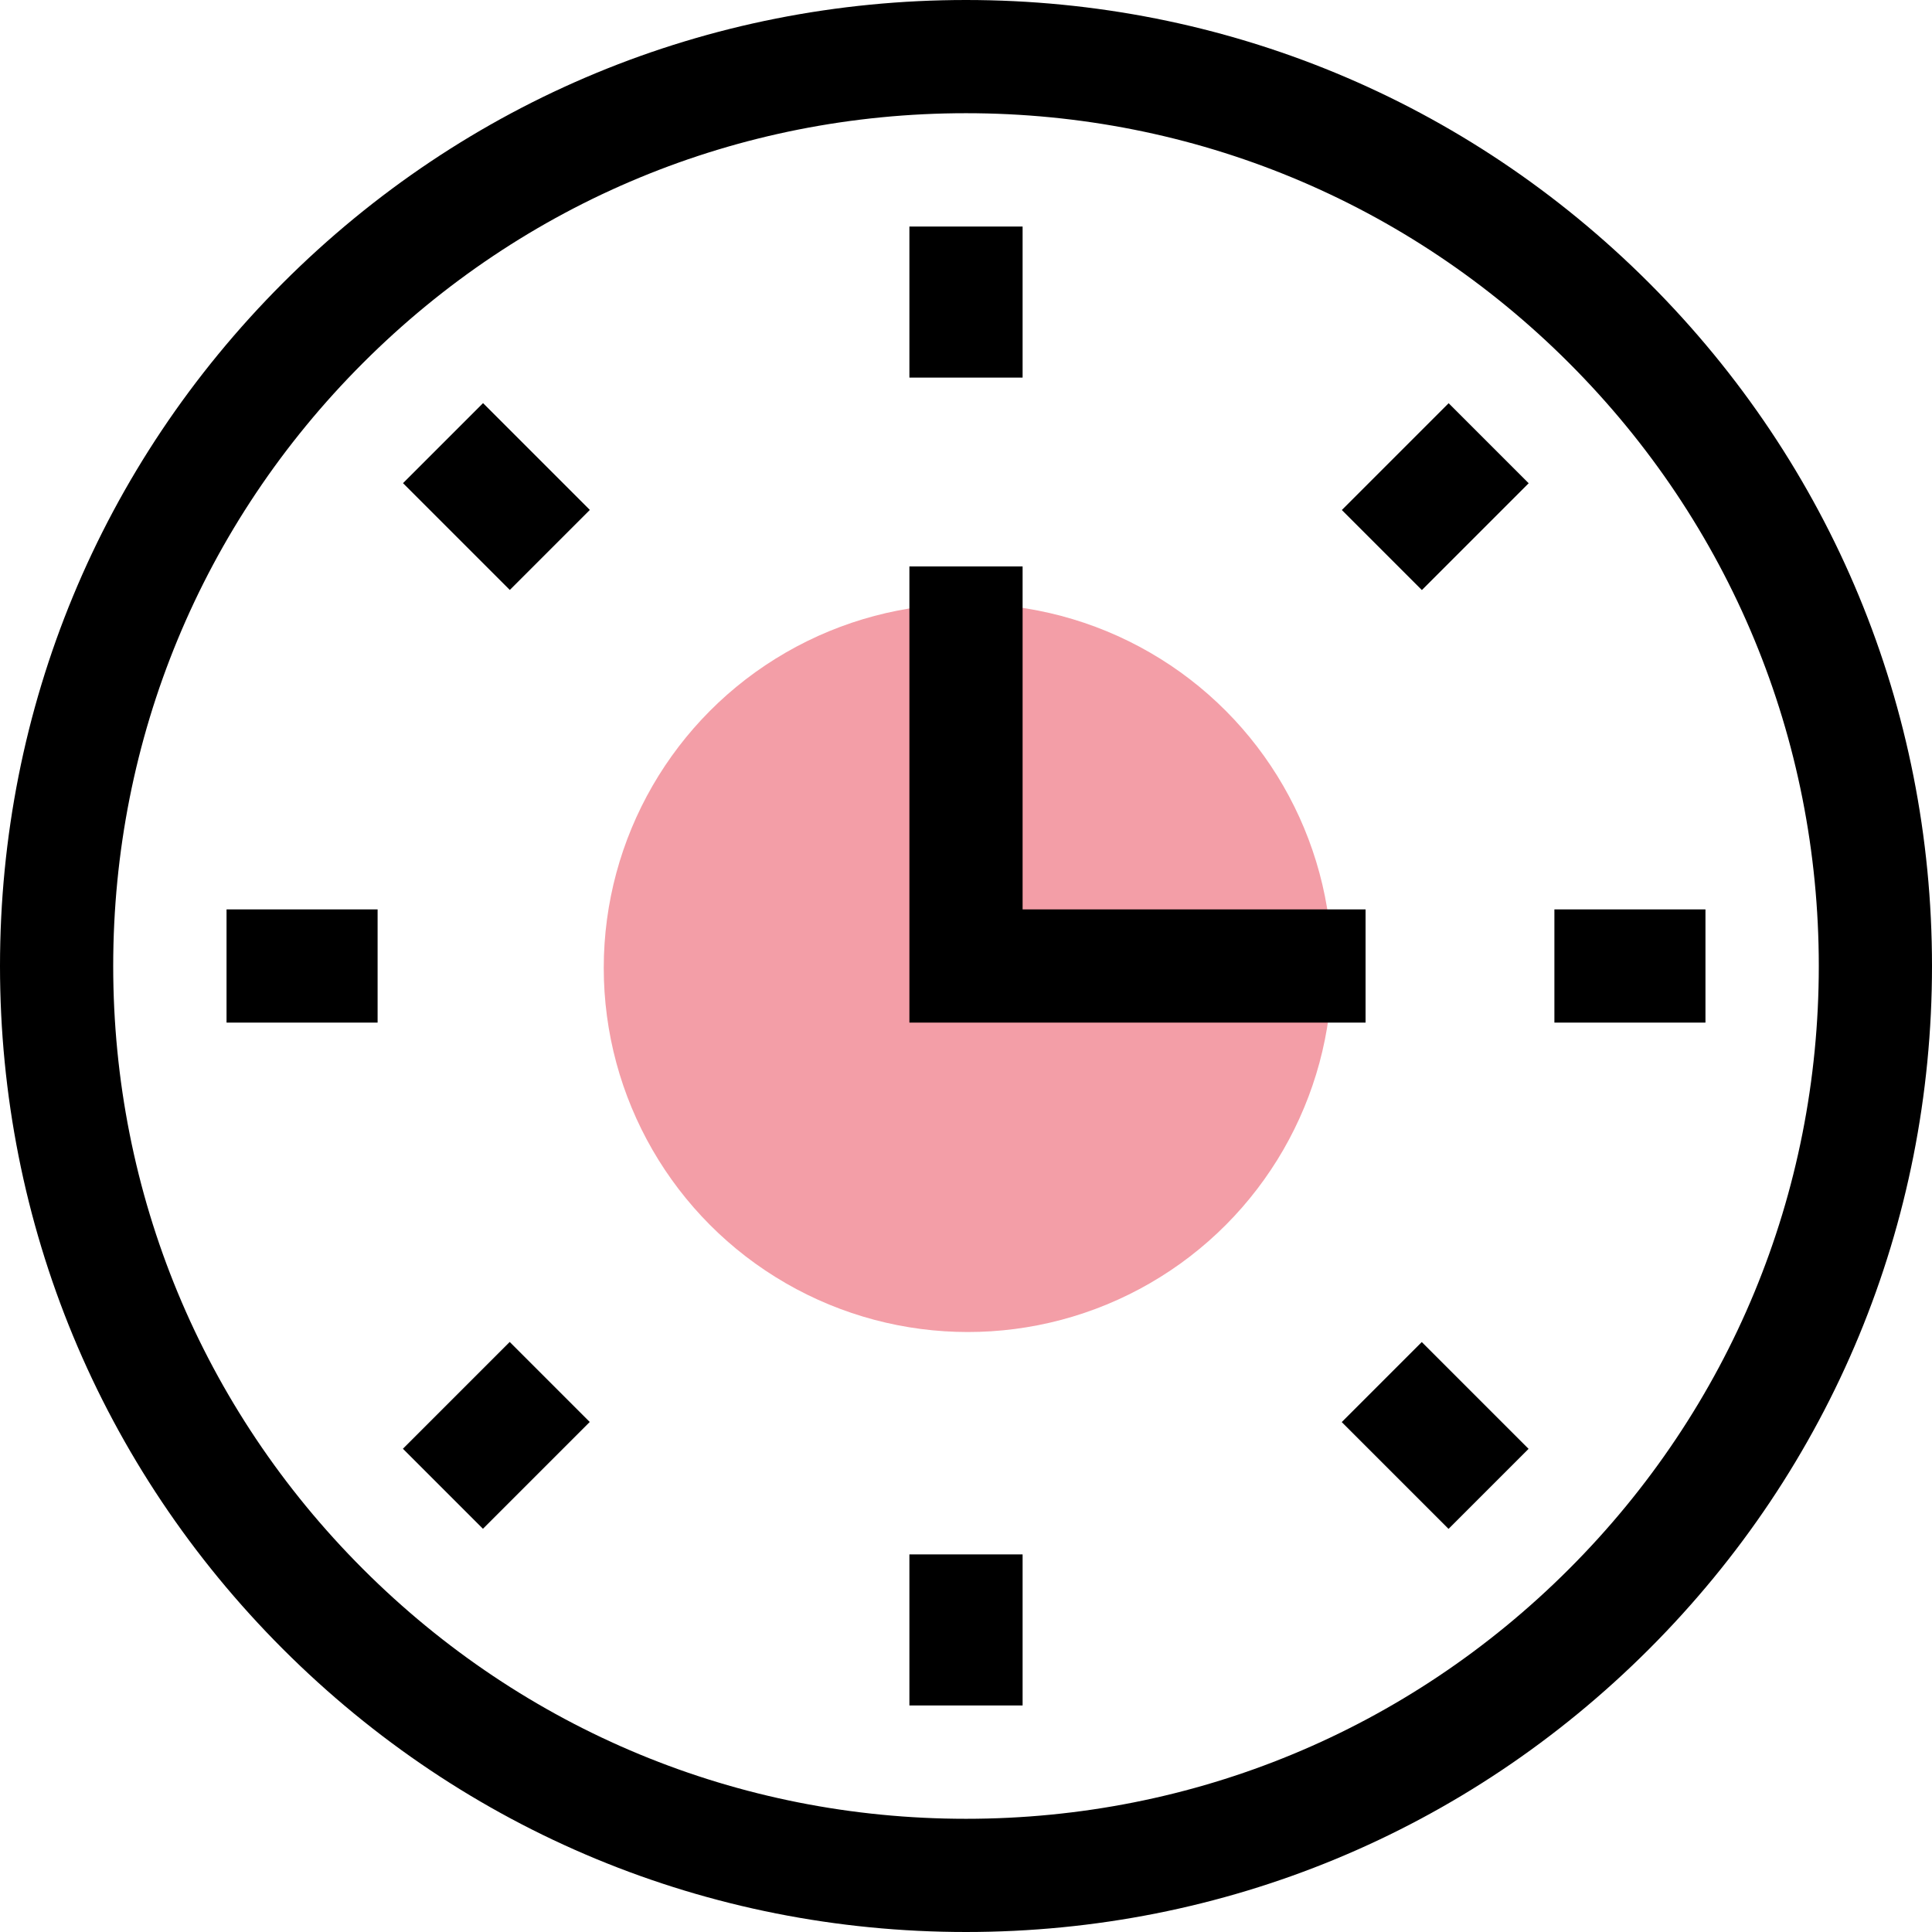 <?xml version="1.0" encoding="UTF-8"?> <svg xmlns="http://www.w3.org/2000/svg" width="512" height="512" viewBox="0 0 512 512" fill="none"> <circle cx="256.5" cy="256.5" r="96.5" fill="#F39EA7"></circle> <path d="M256 512C187.62 512 123.333 485.371 74.98 437.02C26.629 388.667 0 324.38 0 256C0 187.62 26.629 123.333 74.98 74.98C123.333 26.629 187.62 0 256 0C324.38 0 388.667 26.629 437.02 74.98C485.371 123.333 512 187.62 512 256C512 324.38 485.371 388.667 437.02 437.02C388.667 485.371 324.38 512 256 512V512ZM256 30C195.633 30 138.88 53.508 96.194 96.194C53.508 138.88 30 195.633 30 256C30 316.367 53.508 373.12 96.194 415.806C138.88 458.492 195.633 482 256 482C316.367 482 373.12 458.492 415.806 415.806C458.492 373.12 482 316.367 482 256C482 195.633 458.492 138.88 415.806 96.194C373.12 53.508 316.367 30 256 30V30Z" fill="black"></path> <path d="M241 60.036H271V100.068H241V60.036Z" fill="black"></path> <path d="M355.603 135.159L383.905 106.856L405.115 128.066L376.813 156.369L355.603 135.159Z" fill="black"></path> <path d="M411.932 241H451.964V271H411.932V241Z" fill="black"></path> <path d="M355.576 376.868L376.786 355.658L405.089 383.96L383.879 405.17L355.576 376.868Z" fill="black"></path> <path d="M241 411.932H271V451.964H241V411.932Z" fill="black"></path> <path d="M106.774 383.934L135.077 355.631L156.287 376.841L127.984 405.144L106.774 383.934Z" fill="black"></path> <path d="M60.036 241H100.068V271H60.036V241Z" fill="black"></path> <path d="M106.802 128.04L128.012 106.83L156.314 135.132L135.104 156.342L106.802 128.04Z" fill="black"></path> <path d="M361.892 271H241V150.108H271V241H361.892V271Z" fill="black"></path> </svg> 